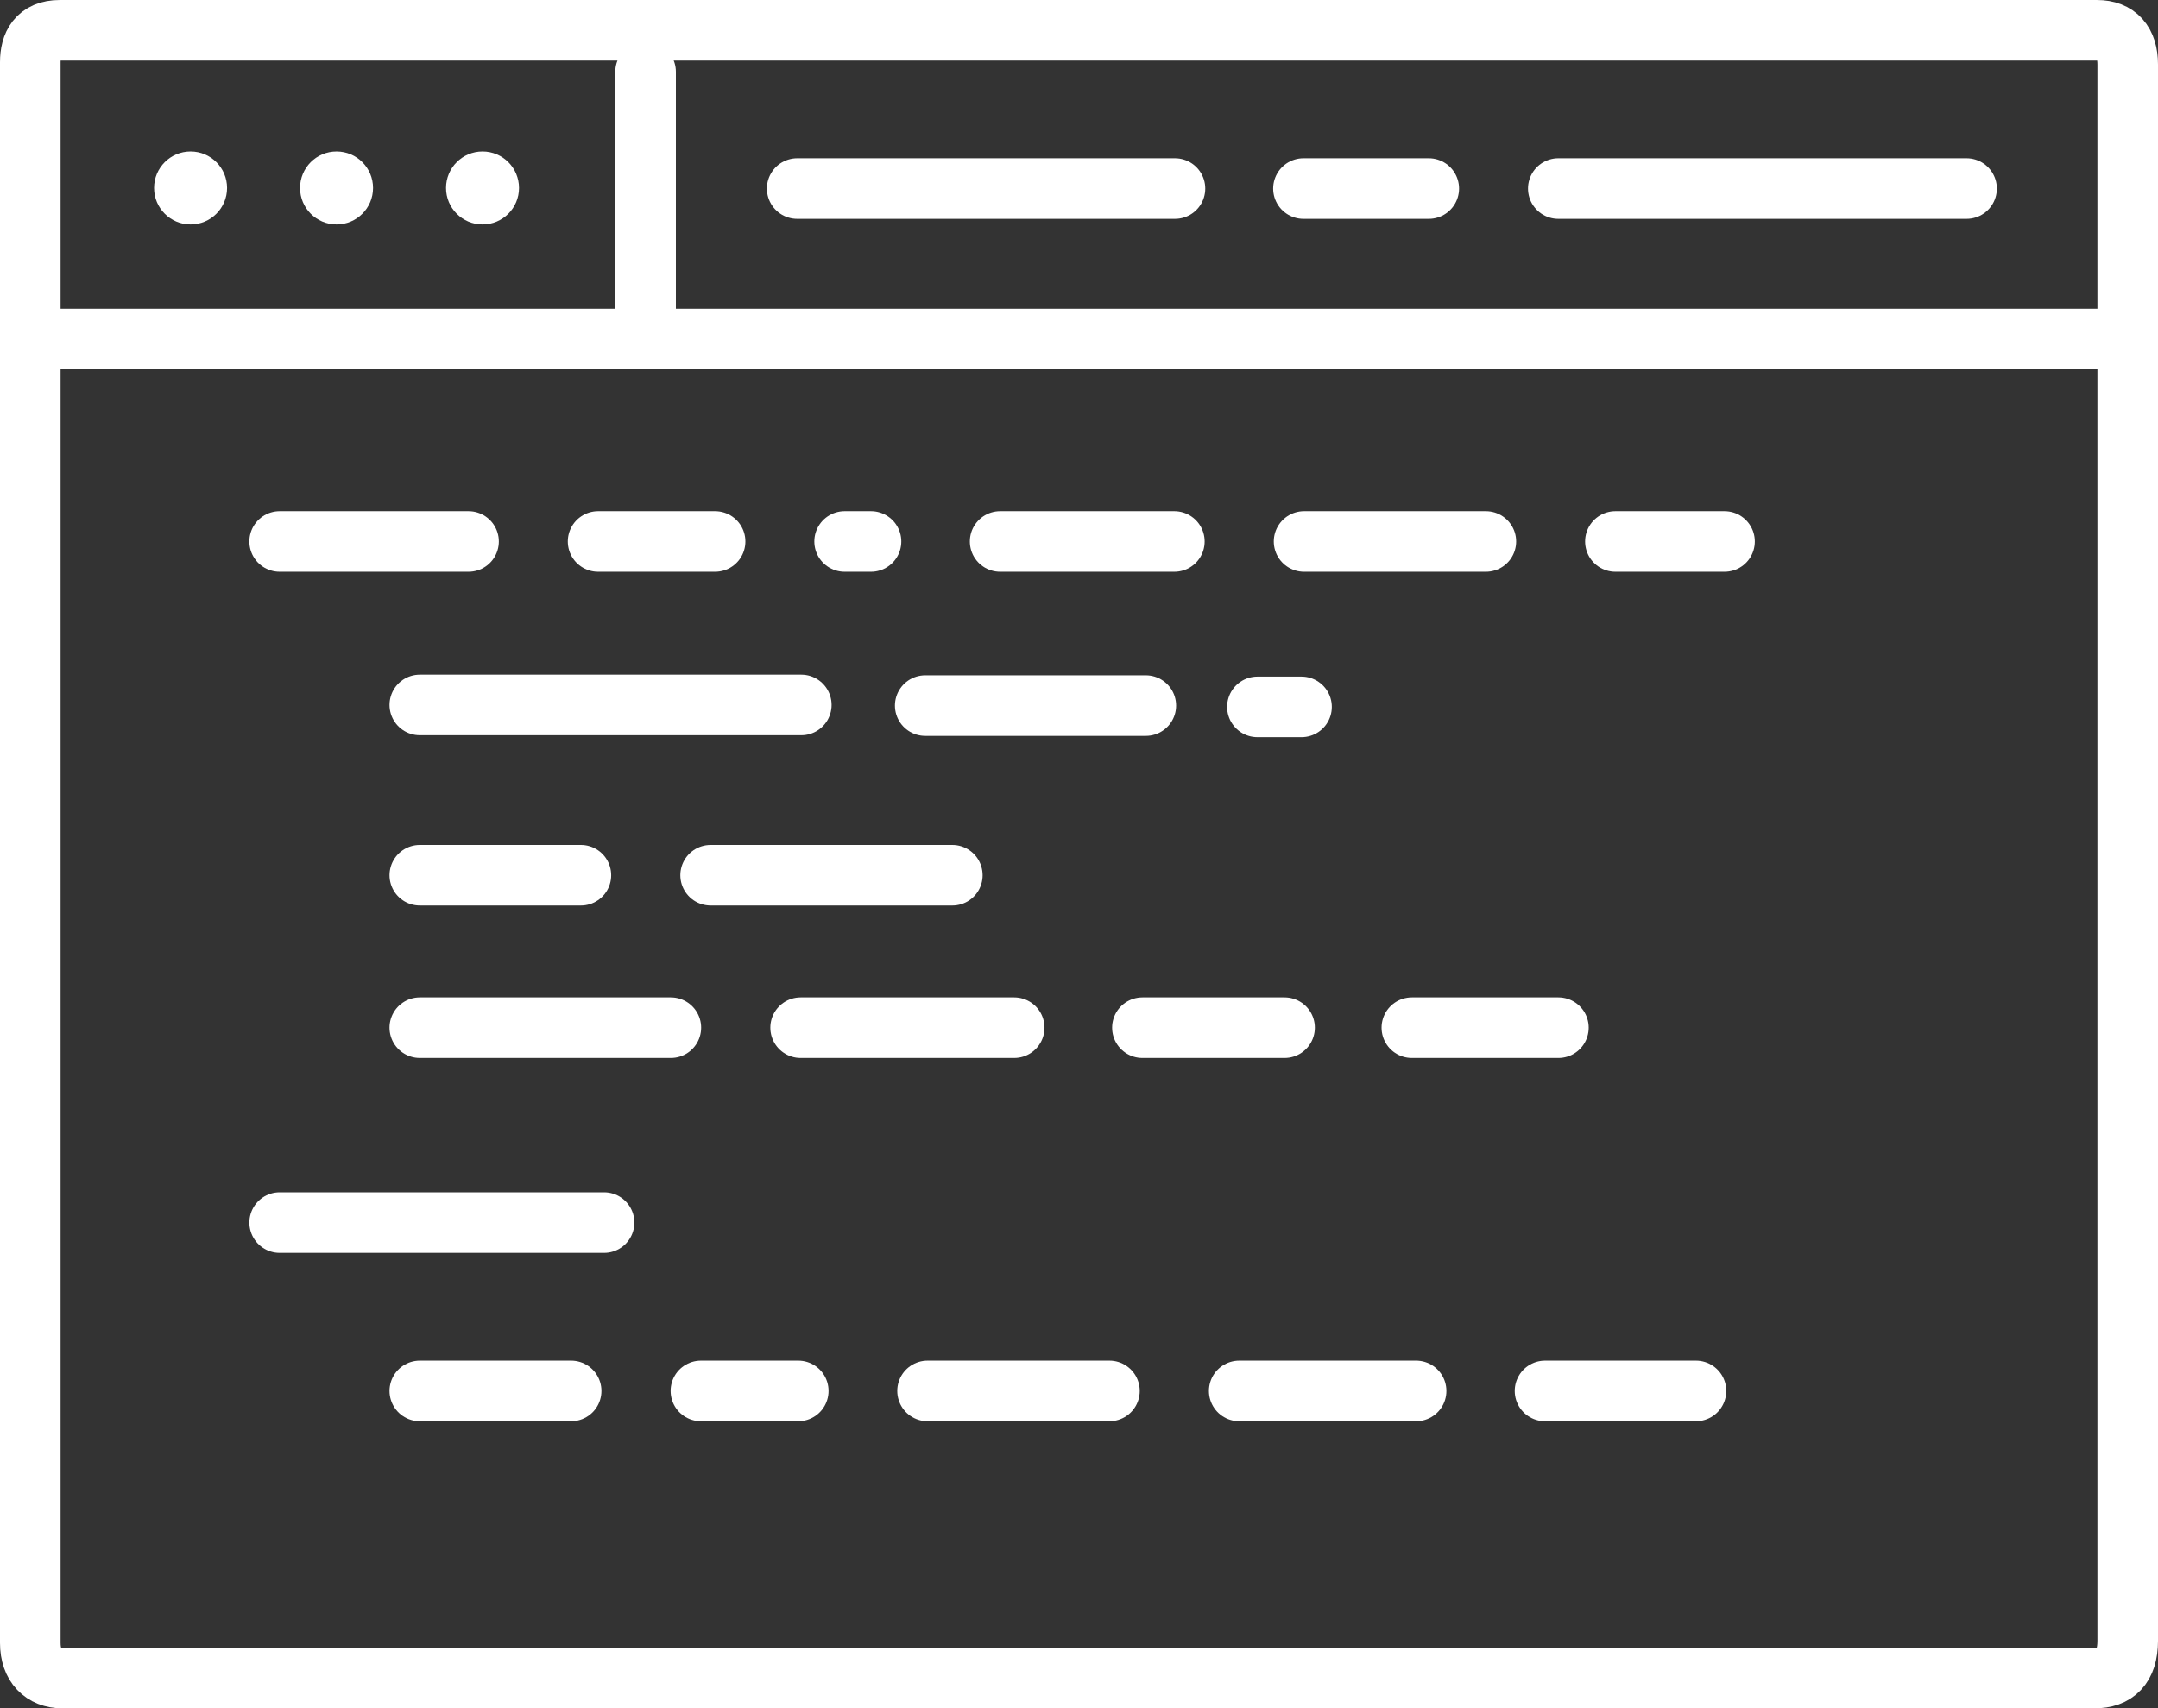 <svg version="1.1" xmlns="http://www.w3.org/2000/svg" xmlns:xlink="http://www.w3.org/1999/xlink" width="178.091" height="141" viewBox="0,0,178.091,141"><rect x="0" y="0" width="178.091" height="141" fill="#333333" stroke="none"/><g transform="translate(-150.955,-109.5)"><g stroke-miterlimit="10"><path d="" fill="none" stroke="#ffffff" stroke-width="5" stroke-linecap="round"/><path d="M305.695,248h-18.893c0,0 -119.955,0 -130.74,0c-1.523,0 -2.607,-1.023 -2.607,-2.891c0,-18.587 0,-120.795 0,-130.467c0,-1.446 0.585,-2.641 2.429,-2.641c12.543,0 147.852,0 168.126,0c1.648,0 2.536,0.997 2.536,2.82c0,18.184 0,118.518 0,130.11c0,2.158 -1.045,3.07 -2.714,3.07c-3.79,0 -19.488,0 -19.488,0" fill="none" stroke="#ffffff" stroke-width="5" stroke-linecap="butt"/><path d="M325.669,137.487h-170.268" fill="none" stroke="#ffffff" stroke-width="5" stroke-linecap="round"/><path d="M204.233,136.63v-21.203" fill="none" stroke="#ffffff" stroke-width="5" stroke-linecap="round"/><path d="M279.556,125.065h33.691" fill="none" stroke="#ffffff" stroke-width="5" stroke-linecap="round"/><path d="M258.524,125.065h10.342" fill="none" stroke="#ffffff" stroke-width="5" stroke-linecap="round"/><path d="M247.92,125.065h-31.176" fill="none" stroke="#ffffff" stroke-width="5" stroke-linecap="round"/><path d="M189.622,154.192h-15.588" fill="none" stroke="#ffffff" stroke-width="5" stroke-linecap="round"/><path d="M209.969,154.192h-9.162h-0.494" fill="none" stroke="#ffffff" stroke-width="5" stroke-linecap="round"/><path d="M220.658,154.192h2.178" fill="none" stroke="#ffffff" stroke-width="5" stroke-linecap="round"/><path d="M247.869,154.192h-14.377" fill="none" stroke="#ffffff" stroke-width="5" stroke-linecap="round"/><path d="M258.575,154.192h15.003" fill="none" stroke="#ffffff" stroke-width="5" stroke-linecap="round"/><path d="M284.268,154.192h9.005" fill="none" stroke="#ffffff" stroke-width="5" stroke-linecap="round"/><path d="M185.6,167.685h31.483" fill="none" stroke="#ffffff" stroke-width="5" stroke-linecap="round"/><path d="M245.515,167.739h-18.205" fill="none" stroke="#ffffff" stroke-width="5" stroke-linecap="round"/><path d="M258.365,167.846h-3.641" fill="none" stroke="#ffffff" stroke-width="5" stroke-linecap="round"/><path d="M185.6,181.74h13.293" fill="none" stroke="#ffffff" stroke-width="5" stroke-linecap="round"/><path d="M209.6,181.74h7.484h12.462" fill="none" stroke="#ffffff" stroke-width="5" stroke-linecap="round"/><path d="M206.318,194.323h-20.718" fill="none" stroke="#ffffff" stroke-width="5" stroke-linecap="round"/><path d="M234.653,194.323h-17.626" fill="none" stroke="#ffffff" stroke-width="5" stroke-linecap="round"/><path d="M245.234,194.323h11.731" fill="none" stroke="#ffffff" stroke-width="5" stroke-linecap="round"/><path d="M267.47,194.323h12.095" fill="none" stroke="#ffffff" stroke-width="5" stroke-linecap="round"/><path d="M174.035,210.413h26.772" fill="none" stroke="#ffffff" stroke-width="5" stroke-linecap="round"/><path d="M185.6,224.307h12.489" fill="none" stroke="#ffffff" stroke-width="5" stroke-linecap="round"/><path d="M208.798,224.307h8.034" fill="none" stroke="#ffffff" stroke-width="5" stroke-linecap="round"/><path d="M227.502,224.307h15.011" fill="none" stroke="#ffffff" stroke-width="5" stroke-linecap="round"/><path d="M253.222,224.307h14.599" fill="none" stroke="#ffffff" stroke-width="5" stroke-linecap="round"/><path d="M278.46,224.307h12.457" fill="none" stroke="#ffffff" stroke-width="5" stroke-linecap="round"/><path d="M163.67,125.015c0,-1.663 1.348,-3.012 3.012,-3.012c1.663,0 3.012,1.348 3.012,3.012c0,1.663 -1.348,3.012 -3.012,3.012c-1.663,0 -3.012,-1.348 -3.012,-3.012z" fill="#ffffff" stroke="none" stroke-width="0" stroke-linecap="butt"/><path d="M175.717,125.015c0,-1.663 1.348,-3.012 3.012,-3.012c1.663,0 3.012,1.348 3.012,3.012c0,1.663 -1.348,3.012 -3.012,3.012c-1.663,0 -3.012,-1.348 -3.012,-3.012z" fill="#ffffff" stroke="none" stroke-width="0" stroke-linecap="butt"/><path d="M187.764,125.015c0,-1.663 1.348,-3.012 3.012,-3.012c1.663,0 3.012,1.348 3.012,3.012c0,1.663 -1.348,3.012 -3.012,3.012c-1.663,0 -3.012,-1.348 -3.012,-3.012z" fill="#ffffff" stroke="none" stroke-width="0" stroke-linecap="butt"/></g></g></svg><!--rotationCenter:89.0454625054368:70.49998999999998-->
